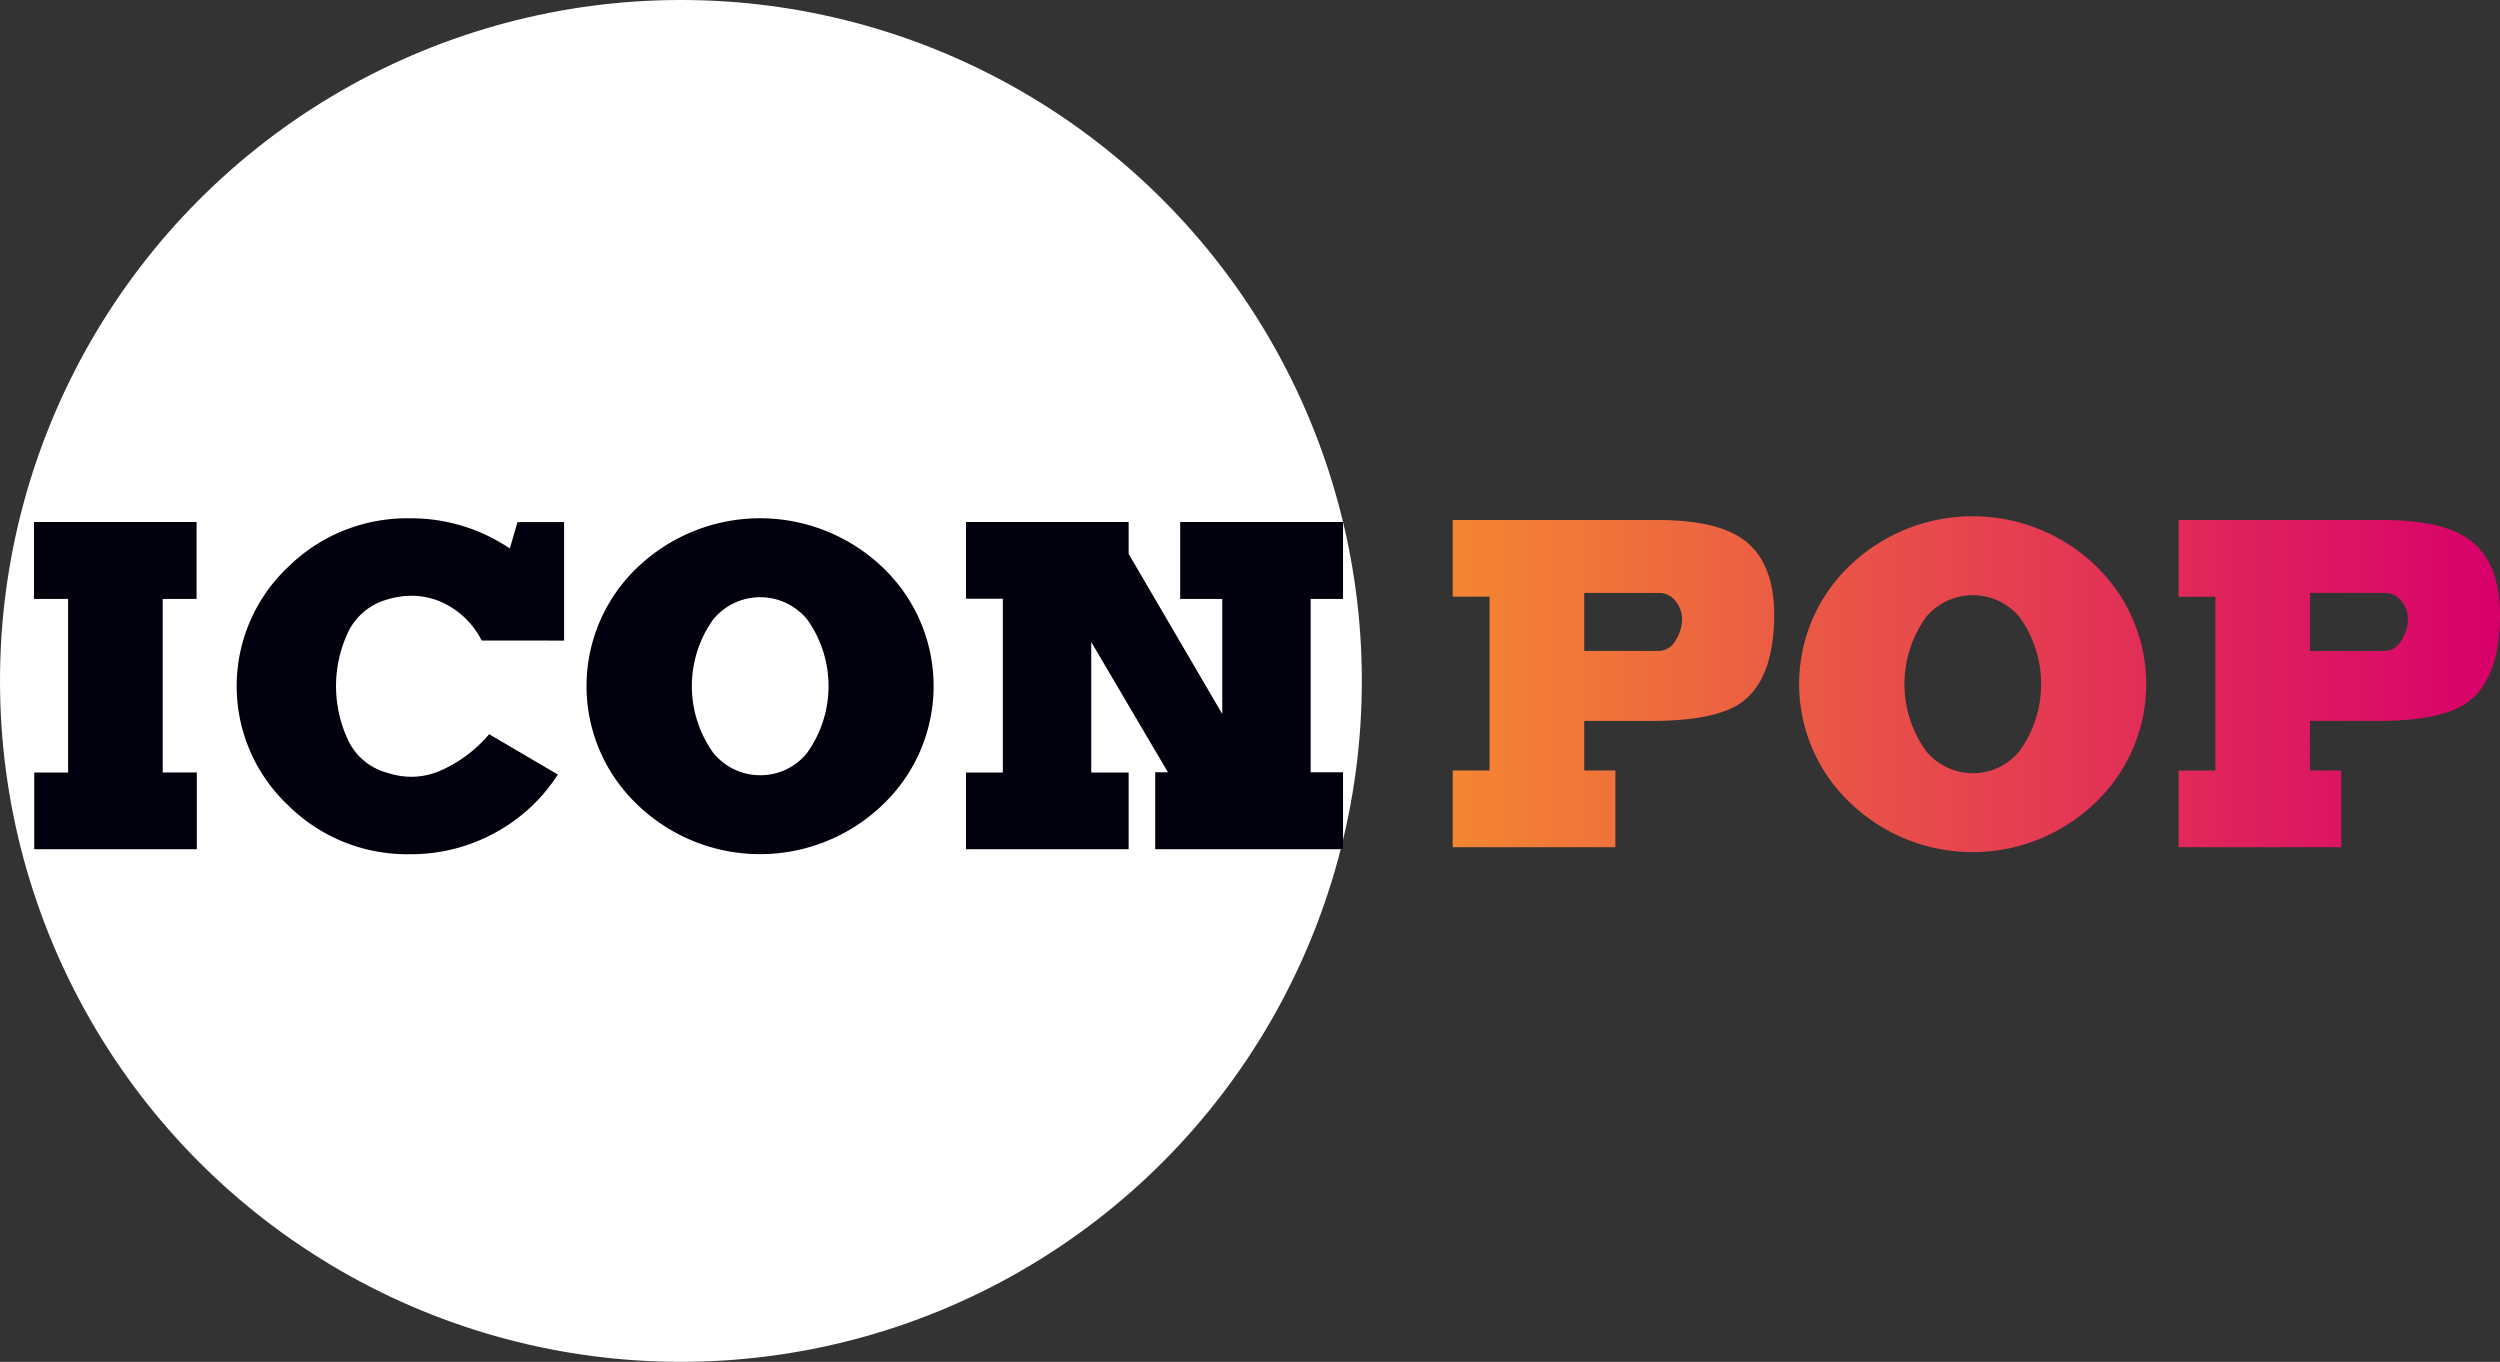 <svg id="Ebene_1" data-name="Ebene 1" xmlns="http://www.w3.org/2000/svg" xmlns:xlink="http://www.w3.org/1999/xlink" viewBox="0 0 192.612 104.923">
  <rect x="0" y="0" width="192.612" height="104.923" fill="#333333" stroke="none"/>
  <defs>
    <style>
      .cls-1 {
        fill: #fff;
      }

      .cls-2 {
        fill: #00010c;
      }

      .cls-3 {
        fill: url(#Unbenannter_Verlauf_12);
      }
    </style>
    <linearGradient id="Unbenannter_Verlauf_12" data-name="Unbenannter Verlauf 12" x1="296.668" y1="239.01" x2="377.356" y2="239.01" gradientUnits="userSpaceOnUse">
      <stop offset="0" stop-color="#f48632"/>
      <stop offset="1" stop-color="#d8006b"/>
    </linearGradient>
  </defs>
  <title>iconpop_logo</title>
  <circle class="cls-1" cx="52.461" cy="52.461" r="52.461"/>
  <g>
    <path class="cls-2" d="M199.89,226.514v5.928h-2.609v13.371h2.628v5.909H187.382v-5.909h2.609V232.442h-2.628v-5.928Z" transform="translate(-184.744 -186.296)"/>
    <path class="cls-2" d="M221.855,235.646a6.4,6.4,0,0,0-3.3-3.05,5.827,5.827,0,0,0-2.129-.4,6.283,6.283,0,0,0-1.841.288,4.748,4.748,0,0,0-2.935,2.341,9.749,9.749,0,0,0,0,8.671,4.664,4.664,0,0,0,2.935,2.34,6.019,6.019,0,0,0,1.841.307,5.6,5.6,0,0,0,2.129-.422,10.335,10.335,0,0,0,3.875-2.858l5.294,3.107a13.2,13.2,0,0,1-4.776,4.451,13.4,13.4,0,0,1-6.6,1.688,13.019,13.019,0,0,1-9.438-3.8,12.613,12.613,0,0,1,0-18.3,13.056,13.056,0,0,1,9.438-3.779,13.53,13.53,0,0,1,6.6,1.669q.556.307,1.074.652l.595-2.033h3.587v9.131Z" transform="translate(-184.744 -186.296)"/>
    <path class="cls-2" d="M252.742,230.005a12.613,12.613,0,0,1,0,18.3,13.626,13.626,0,0,1-18.877,0,12.612,12.612,0,0,1,0-18.3,13.676,13.676,0,0,1,18.877,0Zm-5.813,4.01a4.683,4.683,0,0,0-7.232,0,8.837,8.837,0,0,0,0,10.282,4.654,4.654,0,0,0,3.607,1.727,4.593,4.593,0,0,0,3.625-1.727,8.835,8.835,0,0,0,0-10.282Z" transform="translate(-184.744 -186.296)"/>
    <path class="cls-2" d="M271.7,226.514v2.456l7.213,12.335v-8.863h-3.242v-5.928h12.546v5.928h-2.494v13.352h2.494v5.928H273.748v-5.928h.979l-5.909-10.033v10.052H271.7v5.909H259.168v-5.909h2.839v-13.39h-2.839v-5.909Z" transform="translate(-184.744 -186.296)"/>
  </g>
  <path class="cls-3" d="M306.8,245.657h2.4v5.909H296.668v-5.909h2.839v-13.39h-2.839v-5.909H312.4q4.489,0,6.561,1.438,2.475,1.708,2.475,5.89v.25q-.1,4.988-2.782,6.657-2.053,1.247-6.676,1.247H306.8Zm0-9.208h5.736a1.532,1.532,0,0,0,1.343-.883,3.027,3.027,0,0,0,.46-1.535,2.112,2.112,0,0,0-.46-1.362,1.573,1.573,0,0,0-1.343-.691H306.8Zm39.366-6.6a12.613,12.613,0,0,1,0,18.3,13.626,13.626,0,0,1-18.877,0,12.612,12.612,0,0,1,0-18.3,13.676,13.676,0,0,1,18.877,0Zm-5.813,4.01a4.683,4.683,0,0,0-7.232,0,8.837,8.837,0,0,0,0,10.282,4.654,4.654,0,0,0,3.607,1.727,4.593,4.593,0,0,0,3.625-1.727,8.835,8.835,0,0,0,0-10.282Zm22.368,11.8h2.4v5.909H352.589v-5.909h2.839v-13.39h-2.839v-5.909H368.32q4.489,0,6.561,1.438,2.475,1.708,2.475,5.89v.25q-.1,4.988-2.782,6.657-2.053,1.247-6.676,1.247h-5.18Zm0-9.208h5.736a1.532,1.532,0,0,0,1.343-.883,3.027,3.027,0,0,0,.46-1.535,2.112,2.112,0,0,0-.46-1.362,1.573,1.573,0,0,0-1.343-.691h-5.736Z" transform="translate(-184.744 -186.296)"/>
</svg>
